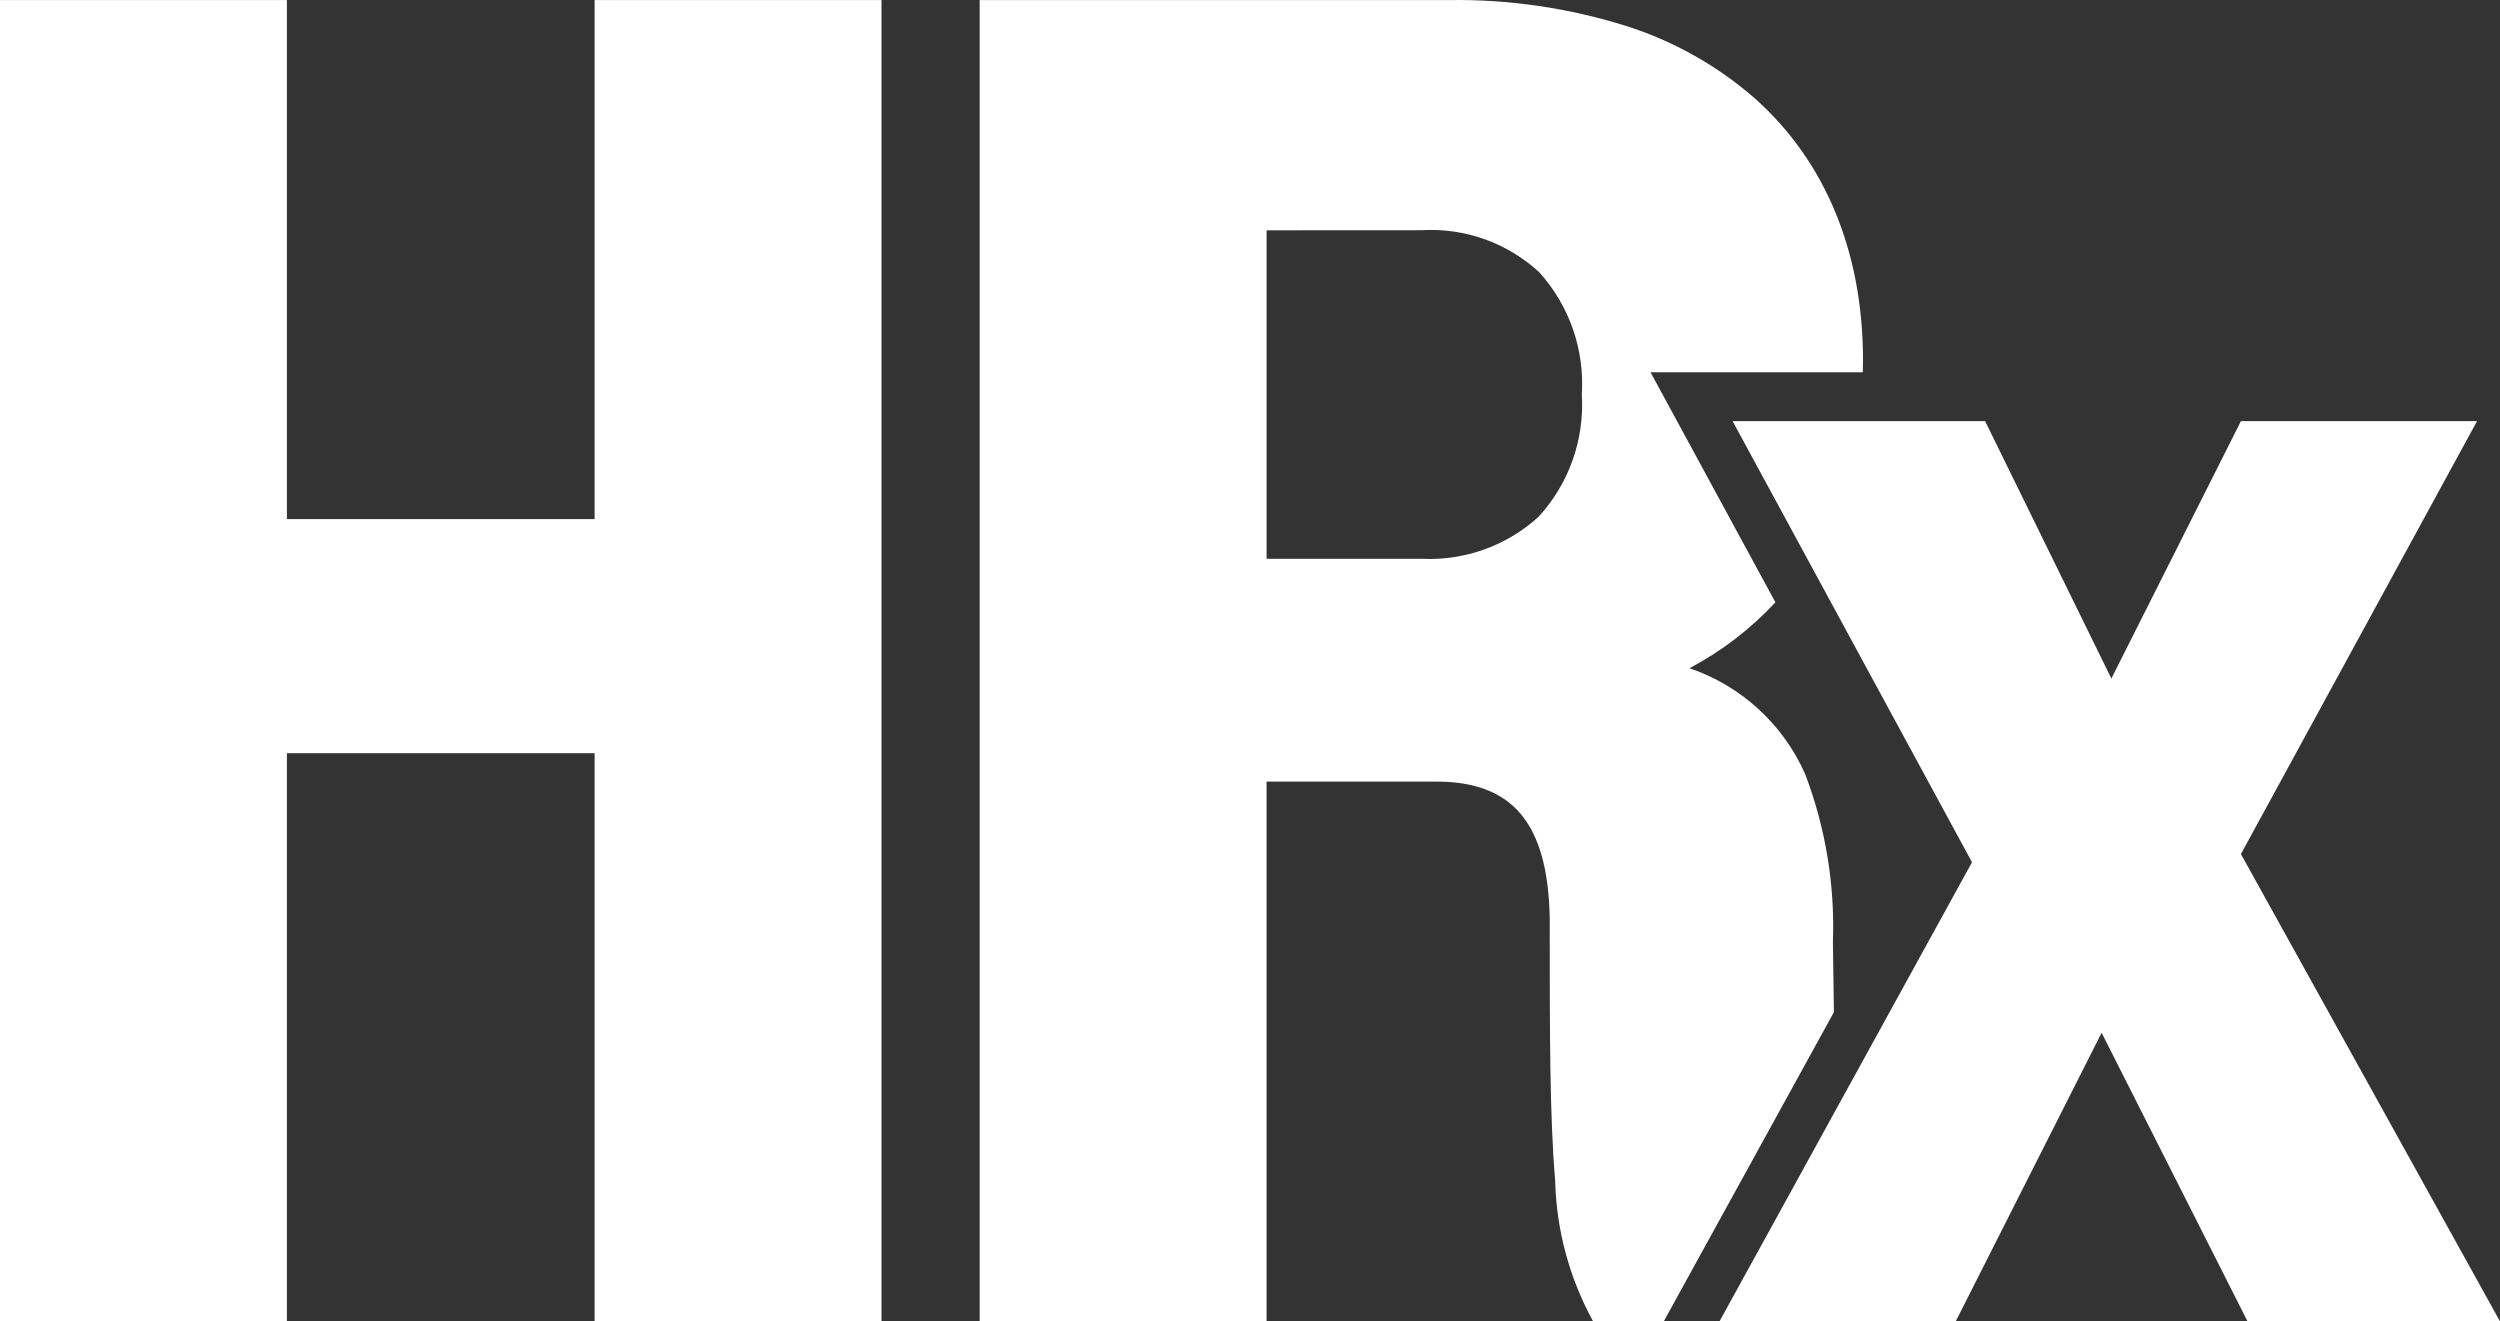 <?xml version="1.0" encoding="UTF-8"?>
<svg id="Layer_2" data-name="Layer 2" xmlns="http://www.w3.org/2000/svg" viewBox="0 0 847.07 447.72">
  <rect x="0" y="0" width="847.07" height="447.72" fill="#333333" stroke="none"/>
  <defs>
    <style>
      .cls-1 {
        fill: #fff;
      }
    </style>
  </defs>
  <g id="Layer_1-2" data-name="Layer 1">
    <g id="Group_133" data-name="Group 133">
      <g>
        <polygon class="cls-1" points="298.68 .02 298.68 447.72 201.47 447.72 201.47 255.2 97.21 255.2 97.21 447.72 0 447.72 0 .02 97.21 .02 97.21 175.89 201.47 175.89 201.47 .02 298.68 .02"/>
        <path class="cls-1" d="M631.24,122.17c0-36.63-12.61-67.29-36.46-88.66-12.78-11.21-27.74-19.64-43.95-24.76C531.54,2.71,511.4-.25,491.18.02h-159.24v447.7h97.21v-182.89h57.57c25.87,0,37.71,14.21,38.37,46.05,0,39.26,0,67.64,1.84,89.06.39,16.72,4.81,33.1,12.86,47.77h23.94l57.65-104.76c-.09-4.91-.15-9.9-.21-14.75v-.08c-.03-2.99-.08-5.98-.13-8.97.71-19.41-2.5-38.76-9.42-56.91-7.48-16.89-21.69-29.89-39.17-35.83,10.88-5.76,20.71-13.31,29.11-22.32l-42.31-77.95h71.93c.05-1.32.05-2.66.05-3.98ZM521.26,175.14c-10.8,9.82-25.08,14.93-39.65,14.19h-52.45v-111.29l52.45-.03c14.67-.88,29.06,4.24,39.88,14.19,10.24,11.3,15.46,26.27,14.47,41.5.95,15.24-4.36,30.22-14.7,41.45Z"/>
        <polygon class="cls-1" points="847.07 447.72 761.53 447.72 712.09 349.93 662.65 447.72 582.61 447.72 622.56 375.09 668.17 292.15 612.64 189.84 587.06 142.7 587.05 142.69 672.61 142.69 715.39 229.91 759.29 142.69 839.29 142.69 759.29 289.38 847.07 447.72"/>
      </g>
    </g>
  </g>
</svg>
